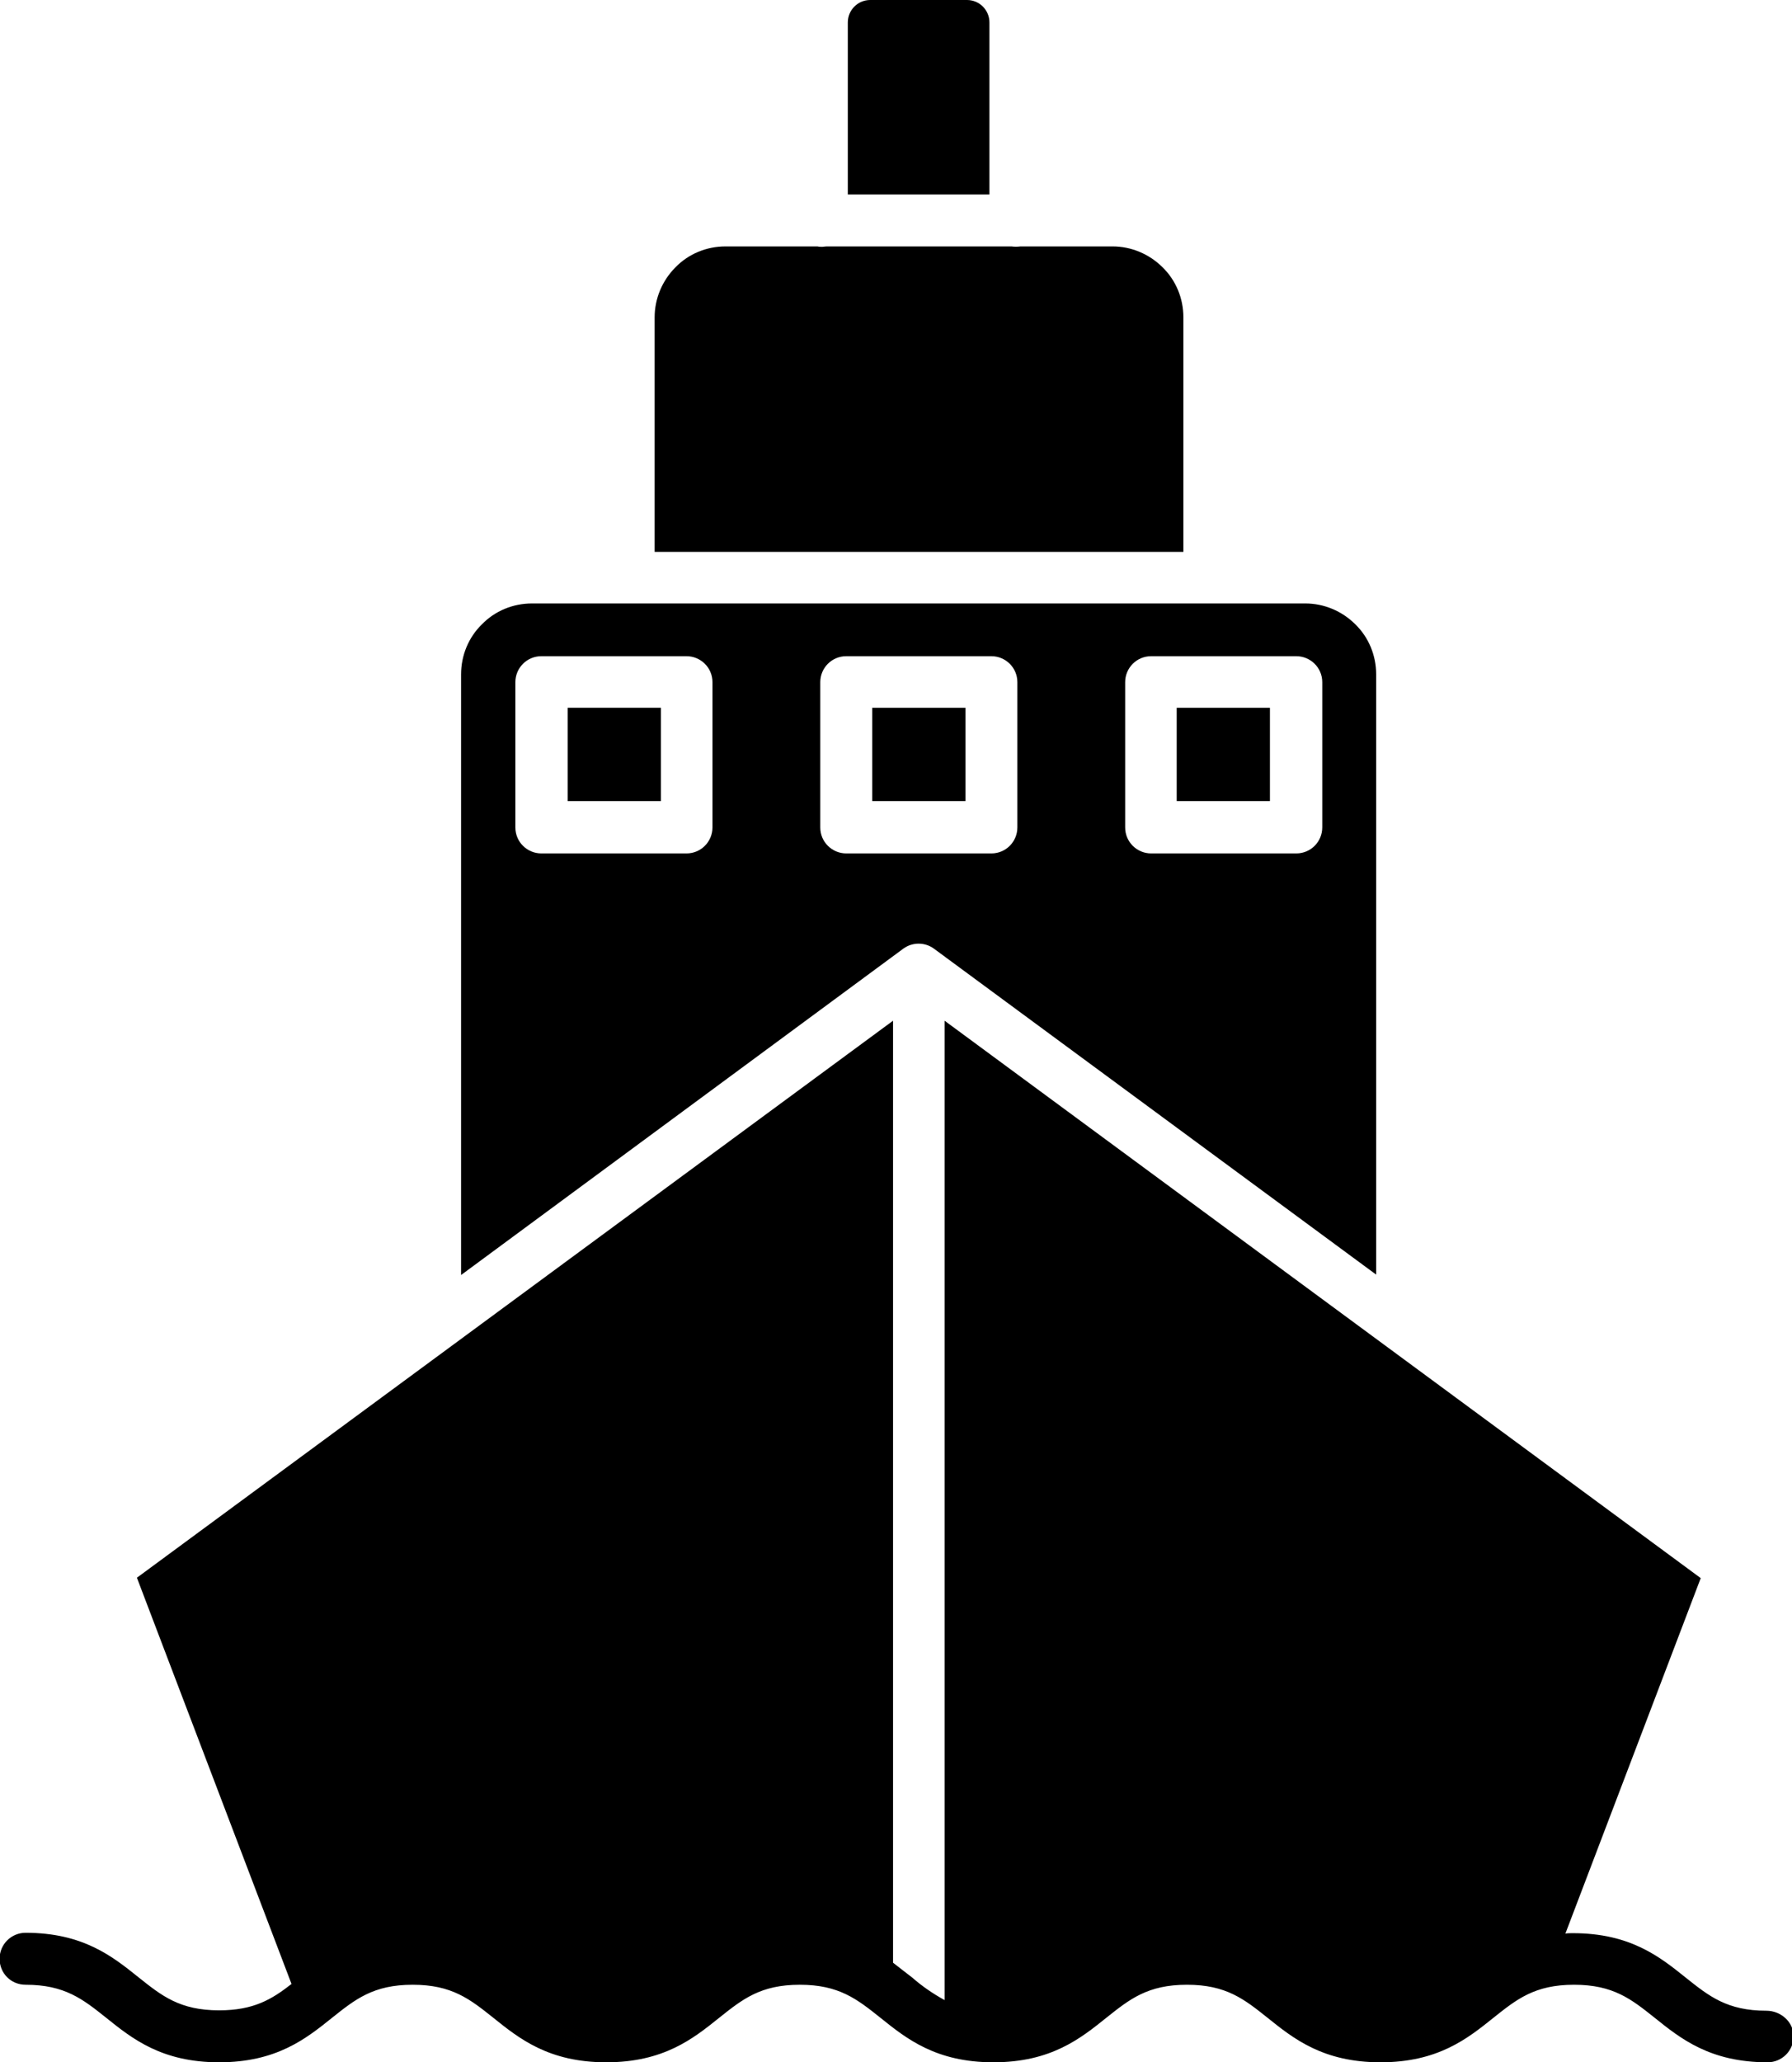 <?xml version="1.0" encoding="UTF-8"?> <!-- Generator: Adobe Illustrator 25.2.3, SVG Export Plug-In . SVG Version: 6.00 Build 0) --> <svg xmlns="http://www.w3.org/2000/svg" xmlns:xlink="http://www.w3.org/1999/xlink" id="Слой_1" x="0px" y="0px" viewBox="0 0 455.5 523.9" style="enable-background:new 0 0 455.5 523.9;" xml:space="preserve"> <g> <path d="M144.2,179.8H168v23.7h-23.7V179.8z"></path> <path d="M245.8,0h-24.6c-3.2,0-5.7,2.6-5.7,5.7v43.7h36V5.7C251.5,2.6,249,0,245.8,0L245.8,0z"></path> <path d="M209,62.7c-0.4,0-0.8,0-1.2-0.1h-23.4c-4.8,0-9.4,1.9-12.7,5.3c-3.4,3.4-5.3,8-5.3,12.7v59.6h134.4V80.6 c0-4.8-1.9-9.4-5.3-12.7c-3.4-3.4-8-5.3-12.7-5.3h-23.4c-0.8,0.1-1.6,0.1-2.3,0h-46.8C209.7,62.6,209.3,62.7,209,62.7L209,62.7z"></path> <path d="M221.7,179.8h23.7v23.7h-23.7V179.8z"></path> <path d="M117.2,171.3v152.6L229.6,241c2.3-1.7,5.5-1.7,7.8,0l112.4,82.8V171.3c0-4.8-1.9-9.4-5.3-12.7c-3.4-3.4-8-5.3-12.7-5.3 H135.2c-4.8,0-9.4,1.9-12.7,5.3C119.1,161.9,117.2,166.5,117.2,171.3L117.2,171.3z M286,173.3c0-3.6,2.9-6.6,6.6-6.6h36.9 c3.6,0,6.6,2.9,6.6,6.6v36.9c0,3.6-2.9,6.6-6.6,6.6h-36.9c-3.6,0-6.6-2.9-6.6-6.6V173.3z M208.5,173.3c0-3.6,2.9-6.6,6.6-6.6H252 c3.6,0,6.6,2.9,6.6,6.6v36.9c0,3.6-2.9,6.6-6.6,6.6h-36.9c-3.6,0-6.6-2.9-6.6-6.6L208.5,173.3z M174.5,166.7L174.5,166.7 c3.6,0,6.6,2.9,6.6,6.6v36.9c0,3.6-2.9,6.6-6.6,6.6h-36.9c-3.6,0-6.6-2.9-6.6-6.6v-36.9c0-3.6,2.9-6.6,6.6-6.6H174.5z"></path> <path d="M299.1,179.8h23.7v23.7h-23.7V179.8z"></path> <path d="M449,510.8c-10,0-14.6-3.7-20.5-8.4c-6.6-5.3-14.1-11.3-28.7-11.3c-0.7,0-1.3,0-1.9,0.1l34.4-90.3L240.1,259.3l0,248.8 c-2.9-1.6-5.7-3.5-8.2-5.7c-1.6-1.2-3.2-2.5-4.9-3.8V259.3L34.8,400.8l39.3,103.2c-5,3.9-9.6,6.7-18.4,6.7c-10,0-14.6-3.7-20.5-8.4 c-6.6-5.3-14.1-11.3-28.7-11.3h0c-3.6,0-6.6,2.9-6.6,6.6s2.9,6.6,6.6,6.6c10,0,14.6,3.7,20.5,8.4c6.6,5.3,14.1,11.3,28.7,11.3 s22.1-6,28.7-11.3c5.9-4.7,10.5-8.4,20.5-8.4c10,0,14.6,3.7,20.5,8.4c6.6,5.3,14.1,11.3,28.7,11.3c14.6,0,22.1-6,28.7-11.3 c5.9-4.7,10.5-8.4,20.5-8.4c10,0,14.6,3.7,20.5,8.4c6.6,5.3,14.1,11.3,28.7,11.3s22.1-6,28.7-11.3c5.9-4.7,10.5-8.4,20.5-8.4 c10,0,14.6,3.7,20.5,8.4c6.6,5.3,14.1,11.3,28.7,11.3s22.1-6,28.7-11.3c5.9-4.7,10.5-8.4,20.5-8.4s14.6,3.7,20.5,8.4 c6.6,5.3,14.1,11.3,28.7,11.3h0c3.6,0,6.6-2.9,6.6-6.6S452.6,510.8,449,510.8L449,510.8z"></path> </g> <g> </g> <g> </g> <g> </g> <g> </g> <g> </g> <g> </g> <g> </g> <g> </g> <g> </g> <g> </g> <g> </g> <g> </g> <g> </g> <g> </g> <g> </g> <g> </g> <g> </g> <g> </g> <g> </g> <g> </g> <g> </g> <g> </g> <g> </g> </svg> 
